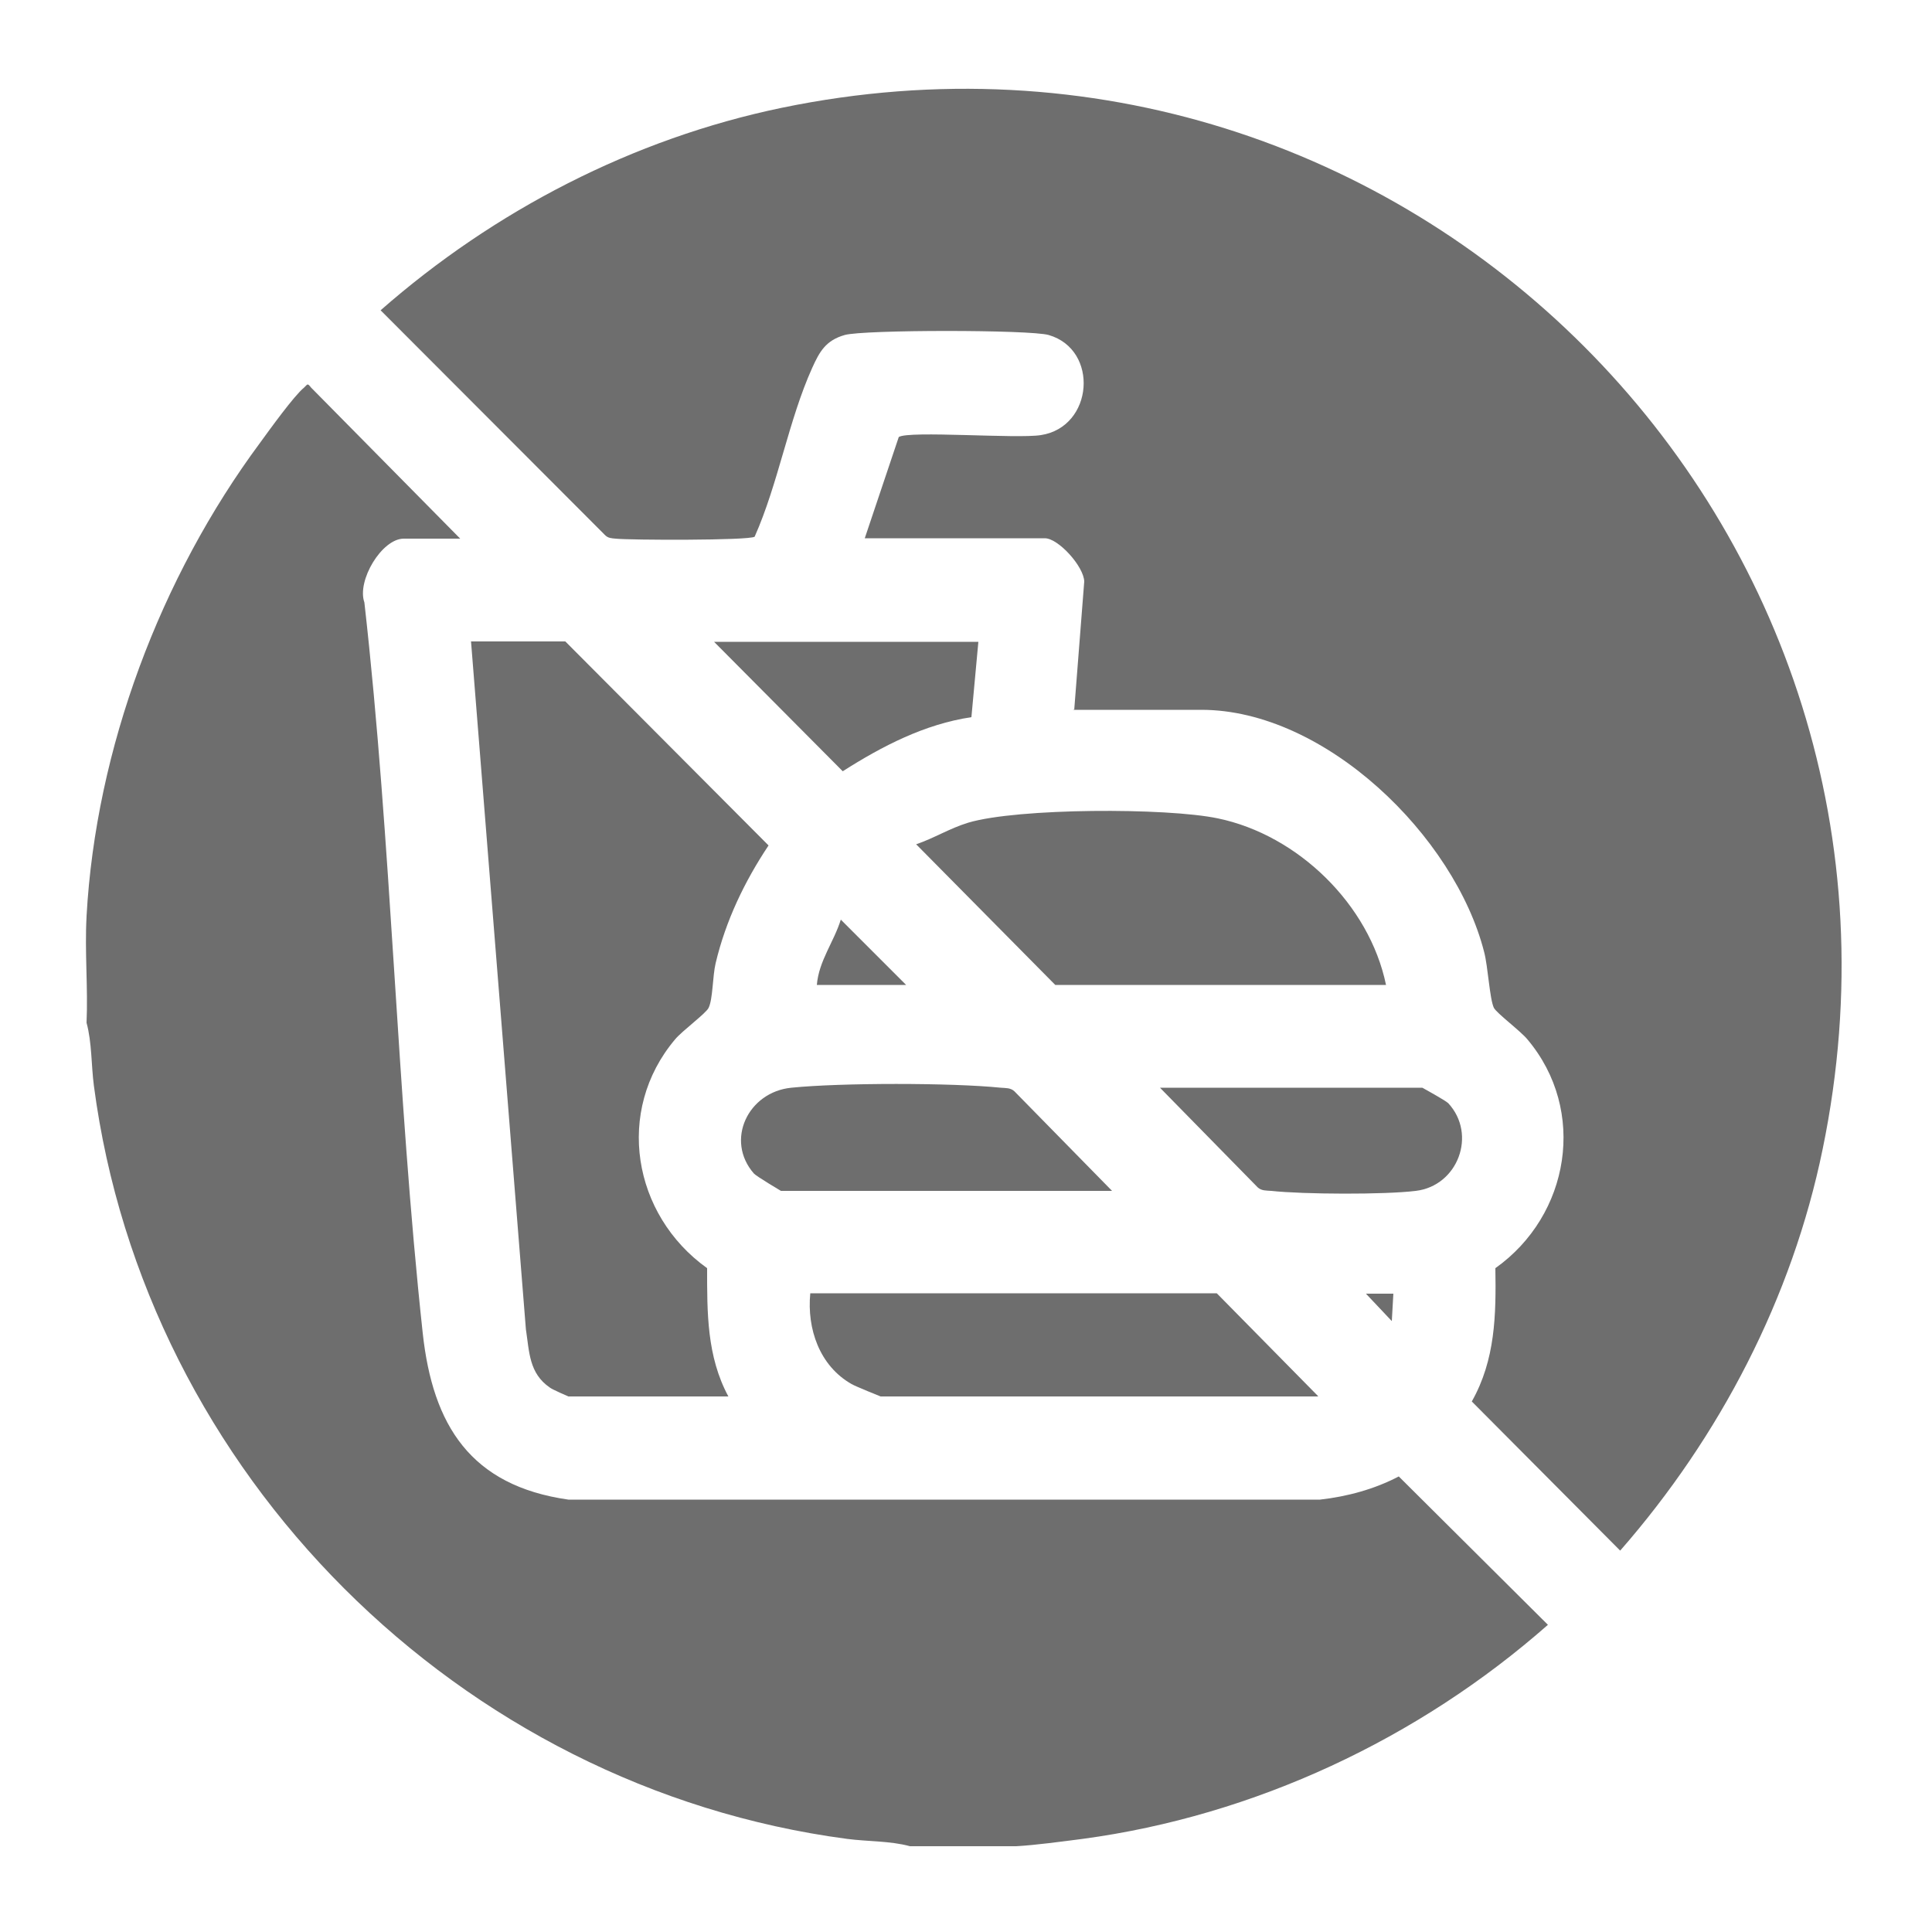 <?xml version="1.0" encoding="UTF-8"?>
<svg id="Layer_1" data-name="Layer 1" xmlns="http://www.w3.org/2000/svg" viewBox="0 0 50 50">
  <defs>
    <style>
      .cls-1 {
        fill: #6e6e6e;
      }
    </style>
  </defs>
  <path class="cls-1" d="M2.24,23.71c.24-4.33,1.91-8.77,4.49-12.25.24-.33.88-1.22,1.14-1.43.09-.08.08-.13.18,0l3.86,3.91h-1.46c-.57,0-1.22,1.09-1.02,1.65.71,6.28.83,12.63,1.51,18.91.26,2.39,1.24,3.95,3.77,4.31h19.45c.71-.08,1.41-.27,2.04-.6l3.86,3.84c-3.35,2.95-7.59,4.94-12.04,5.54-.55.07-1.2.16-1.72.19h-2.75c-.51-.14-1.1-.12-1.63-.19-10.03-1.33-18.17-9.45-19.49-19.49-.07-.53-.05-1.12-.19-1.63.04-.91-.05-1.84,0-2.75Z"/>
  <path class="cls-1" d="M27.8,18.38l.26-3.33c-.01-.39-.67-1.12-1.02-1.12h-4.66l.88-2.62c.26-.17,3.06.05,3.68-.05,1.36-.21,1.51-2.21.2-2.59-.49-.14-4.79-.14-5.28,0s-.65.43-.84.85c-.61,1.35-.88,3-1.49,4.37-.15.1-3.25.09-3.6.05-.1-.01-.19-.01-.27-.09l-5.81-5.82c2.94-2.58,6.53-4.44,10.38-5.24,16.13-3.34,30.27,10.83,26.94,26.95-.79,3.85-2.66,7.44-5.24,10.39l-3.84-3.86c.61-1.08.63-2.24.61-3.45,1.93-1.37,2.38-4.08.83-5.92-.18-.22-.8-.68-.87-.82-.11-.24-.15-1.06-.25-1.44-.76-2.99-4.11-6.27-7.32-6.27h-3.33Z"/>
  <path class="cls-1" d="M18.84,36.14h-4.13s-.42-.18-.48-.23c-.54-.37-.53-.92-.62-1.51l-1.42-17.8h2.44l5.26,5.28c-.62.93-1.11,1.95-1.37,3.05-.08.34-.07.92-.18,1.15-.06.14-.69.6-.87.82-1.56,1.85-1.1,4.54.83,5.92,0,1.15-.01,2.28.55,3.32Z"/>
  <path class="cls-1" d="M35.88,25.49h-8.57l-3.6-3.64c.47-.16.86-.41,1.35-.56,1.28-.38,5.13-.39,6.46-.11,2.07.43,3.92,2.23,4.35,4.31Z"/>
  <path class="cls-1" d="M34.11,36.14h-11.32s-.65-.26-.75-.32c-.83-.47-1.16-1.43-1.07-2.35h10.52l2.62,2.66Z"/>
  <path class="cls-1" d="M28.78,30.82h-8.57s-.64-.38-.7-.45c-.75-.86-.15-2.11.97-2.22,1.28-.13,4.15-.13,5.42,0,.13.01.25,0,.35.09l2.53,2.58Z"/>
  <path class="cls-1" d="M30.02,28.15h6.79s.6.33.67.4c.75.81.25,2.14-.84,2.27-.81.1-2.91.09-3.74,0-.13-.01-.25,0-.35-.09l-2.53-2.58Z"/>
  <path class="cls-1" d="M25.32,16.61l-.18,1.95c-1.21.18-2.31.75-3.33,1.4l-3.33-3.35h6.84Z"/>
  <path class="cls-1" d="M23.45,25.49h-2.31c.05-.62.44-1.11.62-1.69l1.69,1.69Z"/>
  <polygon class="cls-1" points="36.06 33.48 36.02 34.19 35.35 33.48 36.06 33.48"/>
</svg>